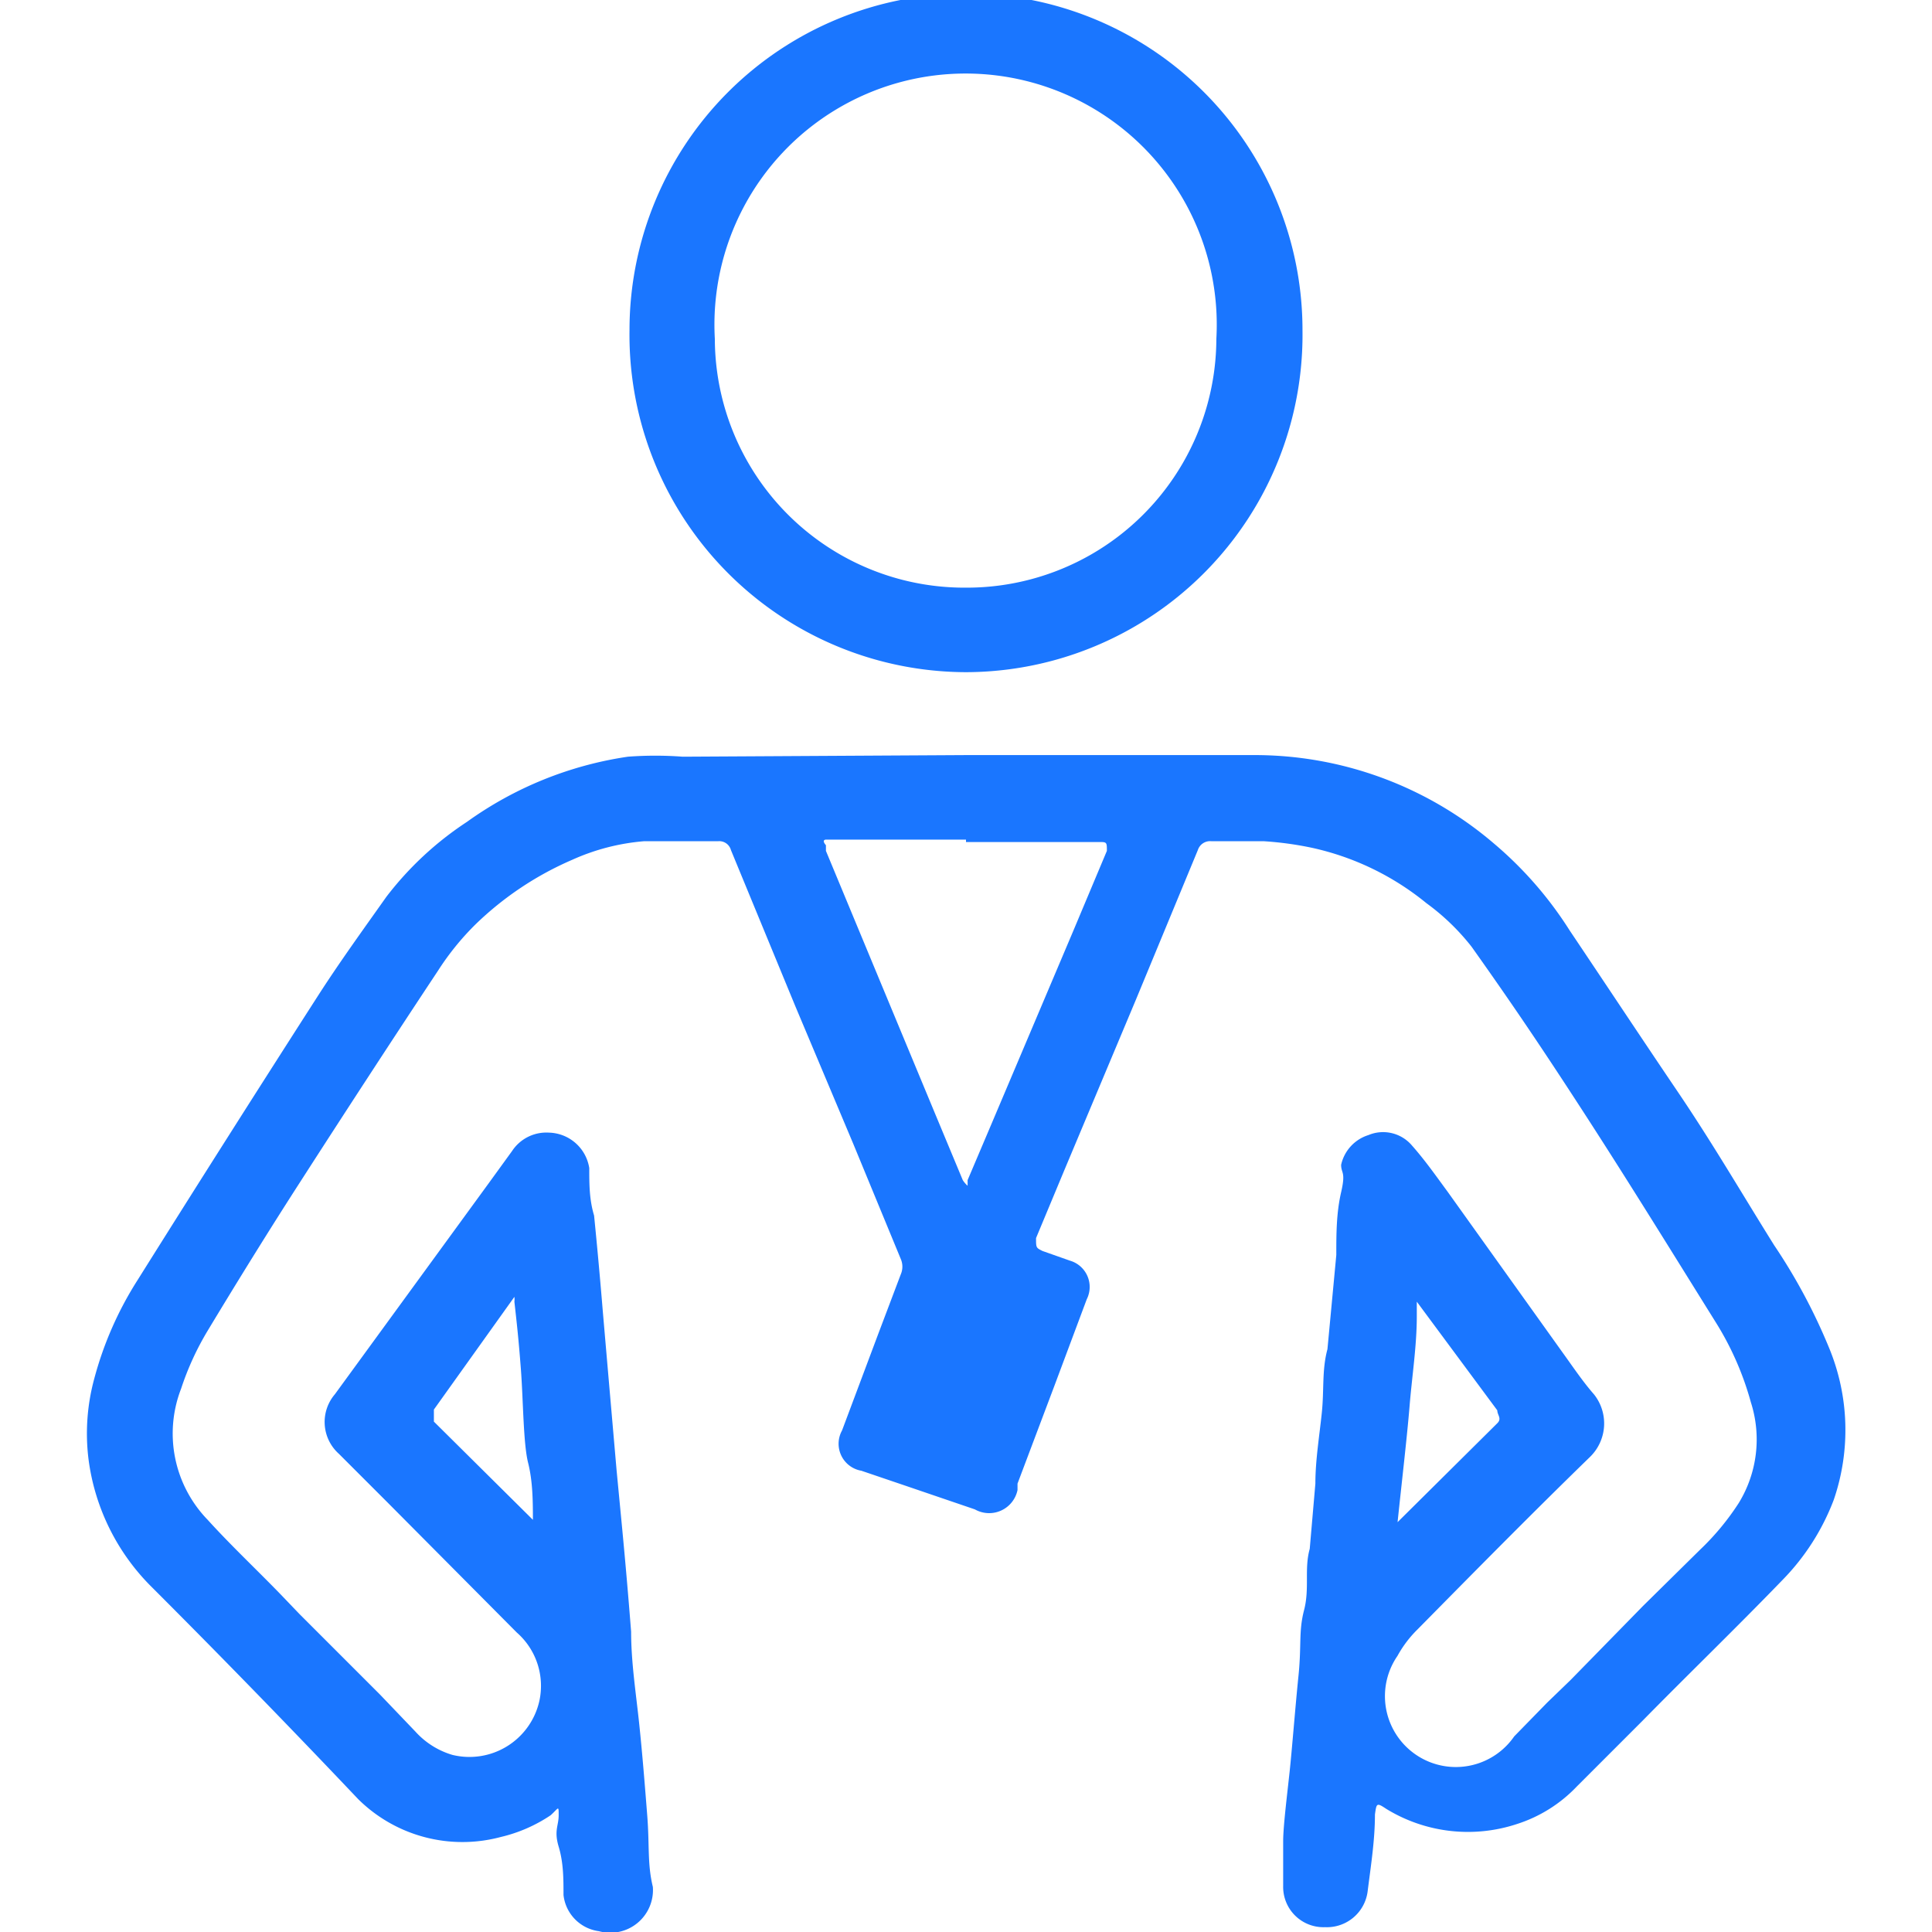 <svg id="Слой_1" data-name="Слой 1" xmlns="http://www.w3.org/2000/svg" width="24" height="24" viewBox="0 0 24 24"><defs><style>.cls-1{fill:#1a76ff;}</style></defs><title>2528</title><path class="cls-1" d="M12,9.38h3.56a4.57,4.57,0,0,1,3,1.1,4.7,4.7,0,0,1,.94,1.08c.45.67.9,1.35,1.34,2s.8,1.27,1.2,1.91a7.11,7.11,0,0,1,.68,1.27,2.67,2.67,0,0,1,.06,1.89,2.88,2.88,0,0,1-.64,1c-.57.59-1.16,1.16-1.73,1.74l-.82.82a1.77,1.77,0,0,1-.75.47,1.94,1.94,0,0,1-1.62-.19l0,0c-.12-.08-.12-.07-.14.07,0,.32-.05.63-.09.95a.51.51,0,0,1-.53.45.5.5,0,0,1-.52-.51c0-.19,0-.38,0-.56s.05-.58.08-.86.07-.8.11-1.19,0-.55.07-.82,0-.51.07-.76l.07-.81c0-.29.05-.59.08-.88s0-.53.07-.79l.11-1.17c0-.26,0-.52.06-.78s0-.23,0-.34A.5.5,0,0,1,17,14.1a.47.47,0,0,1,.54.13c.16.18.3.38.44.57l1.43,2c.13.18.25.36.39.52a.58.58,0,0,1-.05.78c-.72.7-1.43,1.42-2.14,2.14a1.42,1.42,0,0,0-.25.33.88.88,0,0,0,1.45,1l.41-.42.29-.28.9-.92.71-.7a3.18,3.18,0,0,0,.48-.58,1.51,1.51,0,0,0,.15-1.25,3.73,3.73,0,0,0-.44-1c-.53-.85-1.06-1.71-1.61-2.56s-.93-1.41-1.42-2.1a2.82,2.82,0,0,0-.56-.54,3.39,3.39,0,0,0-1.43-.69,4.18,4.18,0,0,0-.59-.08c-.22,0-.43,0-.65,0a.16.16,0,0,0-.17.11l-.77,1.86-.89,2.12-.35.84c0,.12,0,.12.08.16l.34.12a.34.34,0,0,1,.21.48l-.4,1.07-.46,1.22,0,.08a.36.36,0,0,1-.53.24l-.88-.3-.53-.18a.34.34,0,0,1-.24-.5c.15-.4.3-.8.45-1.2l.28-.74a.24.24,0,0,0,0-.19l-.59-1.43-.72-1.71-.8-1.94a.15.15,0,0,0-.16-.11c-.31,0-.62,0-.92,0a2.7,2.7,0,0,0-.89.23,4,4,0,0,0-1.2.8,3.33,3.33,0,0,0-.47.58c-.57.86-1.13,1.72-1.69,2.59-.4.62-.79,1.25-1.17,1.88a3.53,3.53,0,0,0-.33.72,1.54,1.54,0,0,0,.33,1.63c.29.32.61.62.91.93l.23.24,1,1,.44.46a1,1,0,0,0,.46.29.89.89,0,0,0,1.08-.67.88.88,0,0,0-.28-.85L4.82,18.67l-.61-.61a.53.53,0,0,1-.05-.74l1.91-2.62.29-.4a.51.51,0,0,1,.46-.23.52.52,0,0,1,.5.44c0,.2,0,.39.06.59q.06.6.11,1.21l.07.81.1,1.15.07.73q.06.63.11,1.27c0,.38.06.76.1,1.14s.07.76.1,1.14,0,.6.07.89a.53.53,0,0,1-.67.55A.51.51,0,0,1,7,23.54c0-.2,0-.4-.06-.6s0-.26,0-.39,0-.09-.1,0a1.88,1.88,0,0,1-.62.27,1.84,1.84,0,0,1-1.77-.47Q3.17,21,1.89,19.72a2.73,2.73,0,0,1-.79-1.59,2.59,2.59,0,0,1,.07-1,4.36,4.36,0,0,1,.54-1.23q1.11-1.77,2.24-3.53c.27-.42.56-.82.85-1.23a4.07,4.07,0,0,1,1-.93,4.56,4.56,0,0,1,2-.81,4.56,4.56,0,0,1,.68,0Zm0,1.05H10.26s-.06,0,0,.07l0,.07.49,1.18.86,2.07.35.84a.34.34,0,0,0,.06.07l0-.07.31-.73,1-2.36.42-1c0-.1,0-.11-.08-.11H12Zm5.35,8.49v0l0,0,0,0,1.25-1.24c.06-.06,0-.1,0-.16l-1-1.35,0-.06h0c0,.08,0,.16,0,.24,0,.37-.06.75-.09,1.12S17.41,18.44,17.36,18.92Zm-10.73,0c0-.26,0-.51-.06-.75S6.5,17.39,6.47,17s-.05-.56-.08-.83a.25.25,0,0,0,0-.06l0,0-1,1.4c0,.06,0,.1,0,.15l1.2,1.19.06.06,0,0Z"/><path class="cls-1" d="M12,8.35A4.19,4.19,0,0,1,7.82,4.1a4.18,4.18,0,0,1,8.36,0A4.19,4.19,0,0,1,12,8.35ZM12,7.3a3.1,3.1,0,0,0,3.11-3.09,3.12,3.12,0,1,0-6.23,0A3.1,3.1,0,0,0,12,7.3Z"/></svg>
